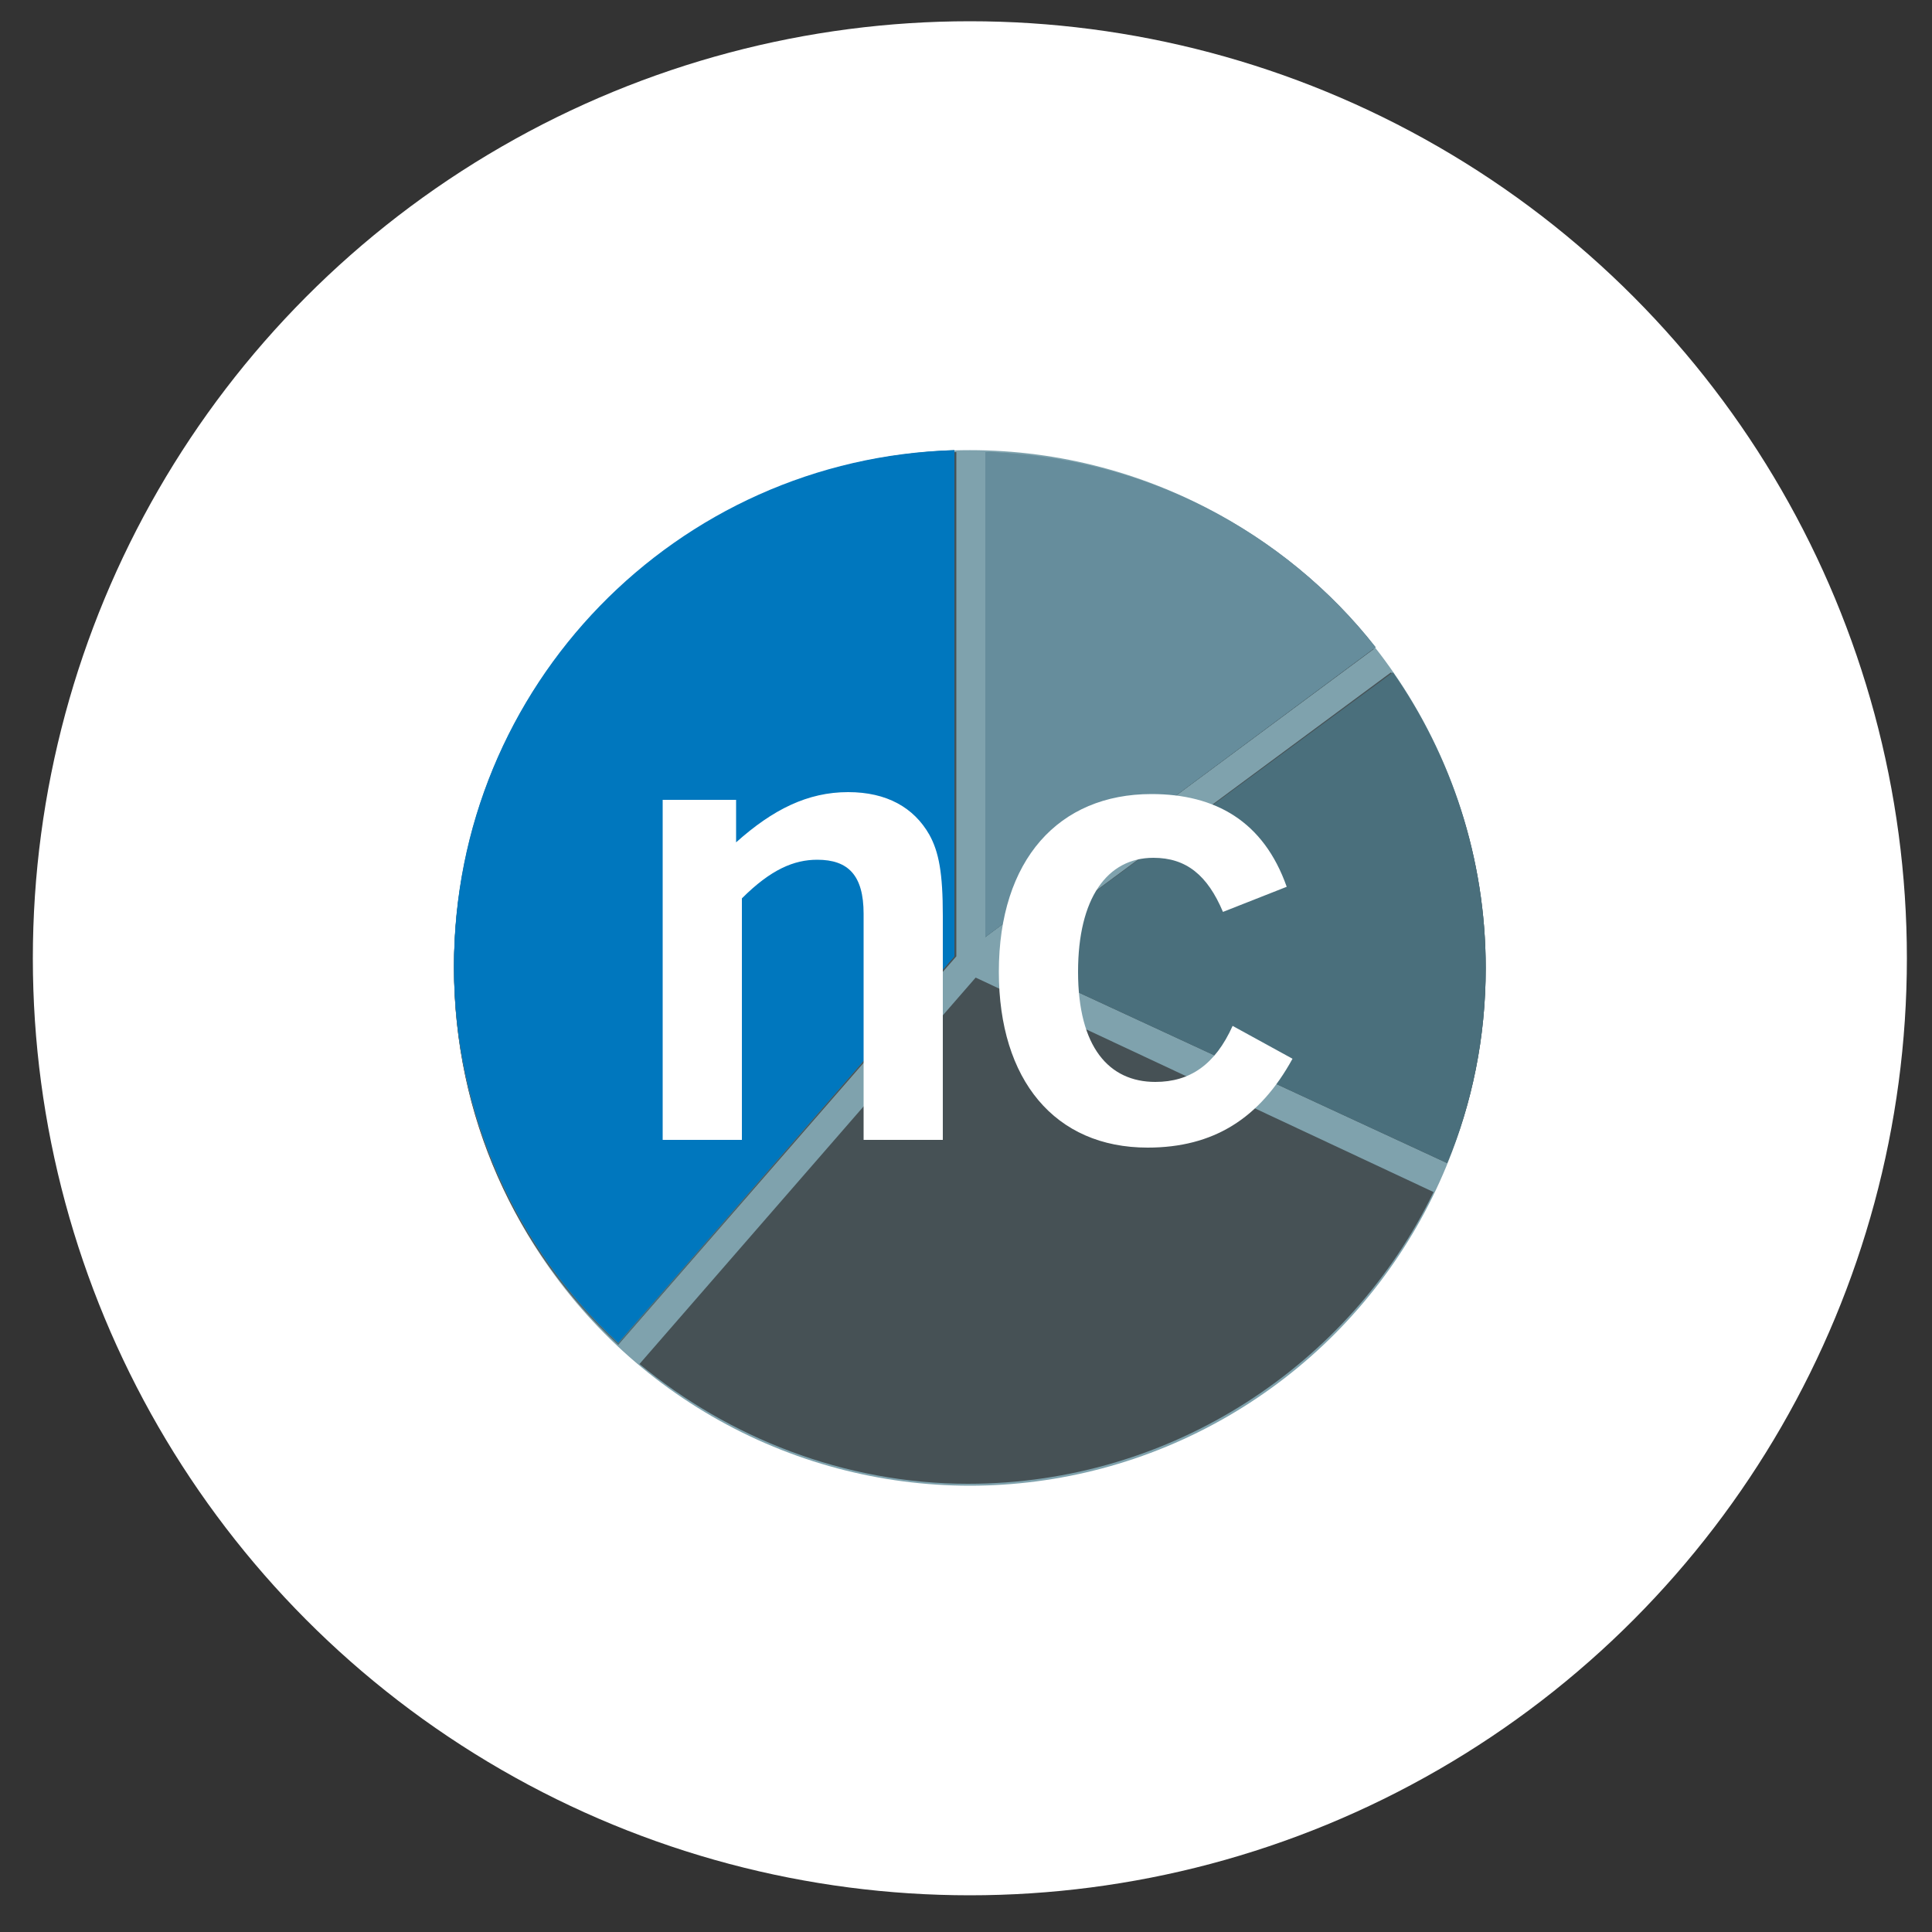 <?xml version="1.0" encoding="utf-8"?>
<!-- Generator: Adobe Illustrator 26.0.3, SVG Export Plug-In . SVG Version: 6.00 Build 0)  -->
<svg version="1.1" id="Layer_1" xmlns="http://www.w3.org/2000/svg" xmlns:xlink="http://www.w3.org/1999/xlink" x="0px" y="0px"
	 viewBox="0 0 100 100" style="enable-background:new 0 0 100 100;" xml:space="preserve">
<rect x="0" y="0" width="100" height="100" fill="#333333" stroke="none"/>
<style type="text/css">
	.st0{fill:#FFFFFF;}
	.st1{fill:#7FA2AD;}
	.st2{fill:#465155;}
	.st3{fill:#4A6F7C;}
	.st4{fill:#668D9C;}
	.st5{fill:#0077BE;}
</style>
<circle class="st0" cx="50.2" cy="49.6" r="48.5"/>
<g>
	<ellipse class="st1" cx="50.2" cy="50.1" rx="26.7" ry="26.8"/>
	<g>
		<path class="st2" d="M51,48.5l20.1-14.9c-4.7-6-12-9.9-20.1-10.1V48.5z"/>
		<path class="st2" d="M72,34.8L52,49.6l22.9,10.6c1.3-3.1,2-6.5,2-10.1C76.9,44.4,75.1,39.1,72,34.8z"/>
		<path class="st2" d="M32,69.6l17.5-20.1V23.4C35,23.8,23.5,35.6,23.5,50.1C23.5,57.8,26.7,64.7,32,69.6z"/>
		<path class="st2" d="M50.5,50.6l-17.4,20c4.6,3.8,10.6,6.2,17,6.2c10.6,0,19.8-6.2,24.1-15.1L50.5,50.6z"/>
	</g>
	<g>
		<path class="st3" d="M72.1,34.8L52,49.6l22.9,10.6c1.3-3.1,2-6.5,2-10.1C76.9,44.4,75.1,39.1,72.1,34.8z"/>
		<path class="st3" d="M32,69.6l17.4-20.1V23.4c-14.4,0.4-25.9,12.2-25.9,26.7C23.5,57.8,26.8,64.7,32,69.6z"/>
		<path class="st3" d="M51,48.5l20.2-15c-4.7-6-12-9.8-20.2-10.1V48.5z"/>
	</g>
	<g>
		<path class="st4" d="M51,48.5l20.2-15c-4.7-6-12-9.9-20.2-10.1V48.5z"/>
		<path class="st4" d="M32,69.5l17.4-20.1V23.3C35,23.8,23.5,35.5,23.5,50C23.5,57.7,26.8,64.7,32,69.5z"/>
	</g>
	<path class="st5" d="M32,69.5l17.4-20V23.3C35,23.7,23.5,35.5,23.5,50C23.5,57.7,26.8,64.7,32,69.5z"/>
	<g>
		<path class="st0" d="M44.7,58.9V47.3c0-2-0.8-2.8-2.4-2.8c-1.2,0-2.4,0.5-3.9,2v12.5h-4.1V41.4h3.8v2.2c1.9-1.7,3.7-2.6,5.8-2.6
			c2,0,3.4,0.8,4.2,2.2c0.5,0.9,0.7,2,0.7,4.2v11.6H44.7z"/>
		<path class="st0" d="M66.9,54.8c-1.7,3.1-4.1,4.6-7.5,4.6c-4.8,0-7.7-3.5-7.7-9.1c0-5.8,3.1-9.2,7.9-9.2c3.3,0,5.8,1.4,7,4.8
			l-3.3,1.3c-0.8-1.9-1.9-2.8-3.6-2.8c-2.4,0-3.9,2.1-3.9,5.9c0,3.9,1.6,5.7,4,5.7c1.8,0,3.1-0.9,4-2.9L66.9,54.8z"/>
	</g>
</g>
</svg>
